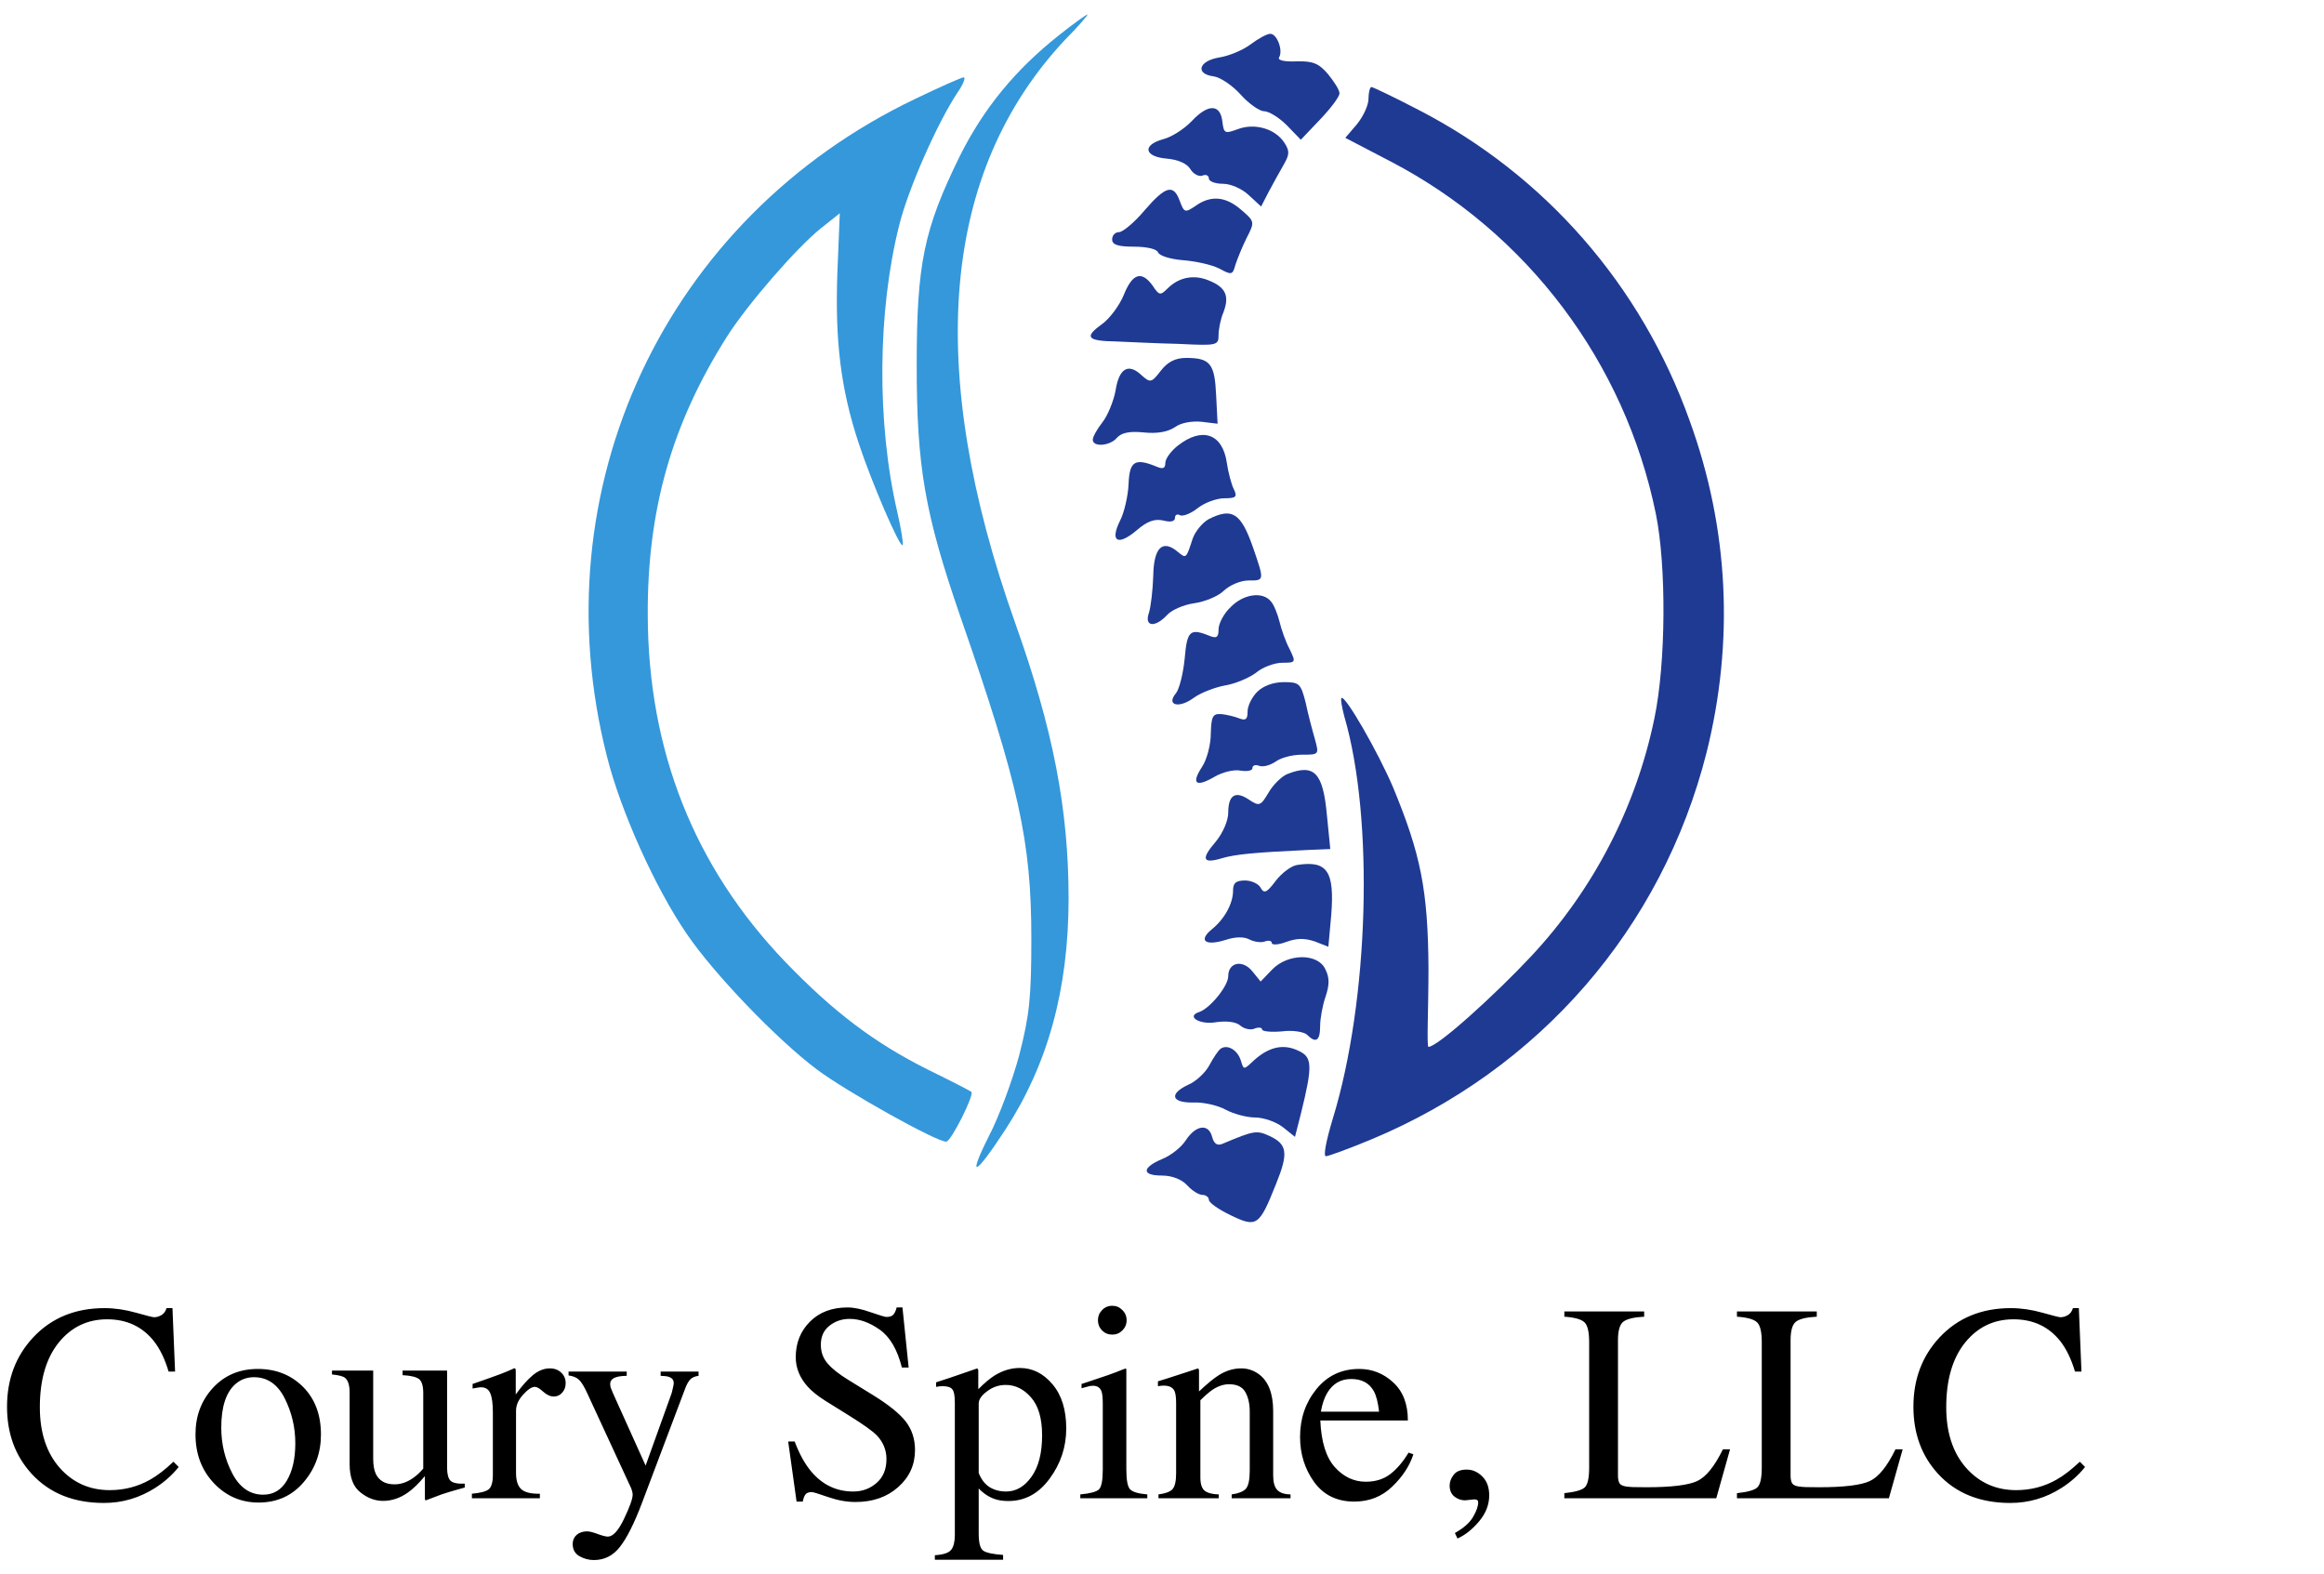 <svg xmlns="http://www.w3.org/2000/svg" width="158" height="107" viewBox="0 0 158 107" fill="none"><g clip-path="url(#clip0_86_2)"><path d="M71.992 2.397C68.999 4.764 66.861 7.395 65.25 10.618C62.816 15.584 62.323 17.887 62.323 24.826C62.323 31.765 62.882 34.922 65.283 41.894C69.295 53.405 70.117 57.22 70.117 63.797C70.117 67.843 69.986 69.026 69.295 71.723C68.835 73.433 67.914 75.933 67.223 77.248C65.743 80.208 66.269 79.978 68.374 76.755C71.235 72.348 72.649 67.251 72.649 61.068C72.649 55.016 71.597 49.59 69.032 42.388C62.849 25.023 64 11.671 72.419 2.693C73.34 1.772 73.998 0.982 73.932 0.982C73.866 0.982 72.978 1.607 71.992 2.397Z" fill="#3498DB"></path><path d="M85.015 3.021C84.489 3.416 83.535 3.81 82.878 3.909C81.496 4.139 81.233 5.027 82.516 5.192C82.976 5.258 83.798 5.817 84.358 6.441C84.917 7.066 85.64 7.56 85.936 7.56C86.265 7.56 86.956 7.987 87.482 8.513L88.436 9.5L89.751 8.119C90.475 7.362 91.067 6.573 91.067 6.343C91.067 6.113 90.705 5.554 90.277 5.027C89.652 4.304 89.258 4.139 88.14 4.172C87.35 4.205 86.857 4.106 86.956 3.909C87.252 3.449 86.824 2.298 86.364 2.298C86.133 2.298 85.541 2.627 85.015 3.021Z" fill="#1F3A93"></path><path d="M62.257 6.704C45.221 14.827 36.605 33.211 41.275 51.464C42.196 55.114 44.531 60.343 46.701 63.501C48.51 66.165 52.786 70.637 55.548 72.709C57.521 74.189 63.638 77.609 64.329 77.609C64.658 77.609 66.269 74.386 66.039 74.222C65.973 74.156 64.625 73.466 63.079 72.709C59.462 70.9 56.666 68.796 53.377 65.375C47.195 58.929 44.07 51.036 44.038 41.828C44.005 34.626 45.682 28.772 49.464 22.819C50.878 20.616 54.2 16.8 55.811 15.518L57.094 14.498L56.929 18.576C56.765 23.181 57.16 26.436 58.376 30.12C59.231 32.718 61.172 37.257 61.369 37.059C61.435 36.993 61.27 35.974 61.007 34.823C59.593 28.739 59.659 21.142 61.139 15.288C61.764 12.788 63.737 8.348 65.085 6.309C65.48 5.75 65.677 5.257 65.513 5.257C65.382 5.257 63.901 5.915 62.257 6.704Z" fill="#3498DB"></path><path d="M93.039 6.706C93.039 7.166 92.677 7.923 92.25 8.449L91.461 9.37L94.552 10.981C103.826 15.816 110.47 24.629 112.574 34.923C113.298 38.475 113.265 45.053 112.476 48.834C111.226 54.886 108.332 60.477 104.089 65.015C101.656 67.613 97.742 71.165 97.117 71.165C96.986 71.165 97.117 68.534 97.117 65.837C97.084 60.51 96.591 58.076 94.716 53.537C93.697 51.137 91.428 47.19 91.198 47.453C91.132 47.519 91.231 48.078 91.395 48.703C93.434 55.675 93.072 68.041 90.606 76.065C90.178 77.48 89.948 78.598 90.145 78.598C90.31 78.598 91.658 78.104 93.171 77.48C104.649 72.711 113.002 63.108 116.028 51.137C117.902 43.605 117.54 35.943 114.877 28.609C111.588 19.4 105.043 11.902 96.427 7.462C94.782 6.607 93.335 5.916 93.237 5.916C93.138 5.916 93.039 6.278 93.039 6.706Z" fill="#1F3A93"></path><path d="M81.035 8.218C80.509 8.777 79.621 9.336 79.062 9.468C77.648 9.862 77.779 10.652 79.325 10.783C80.082 10.849 80.706 11.112 80.936 11.507C81.134 11.836 81.528 12.033 81.759 11.934C81.989 11.836 82.186 11.934 82.186 12.132C82.186 12.329 82.614 12.493 83.14 12.493C83.666 12.493 84.423 12.822 84.883 13.25L85.738 14.039L86.264 13.02C86.56 12.46 87.021 11.638 87.284 11.178C87.678 10.487 87.678 10.257 87.317 9.698C86.692 8.744 85.311 8.35 84.159 8.777C83.272 9.106 83.206 9.073 83.107 8.284C82.975 7.067 82.153 7.034 81.035 8.218Z" fill="#1F3A93"></path><path d="M77.813 14.302C77.123 15.124 76.333 15.782 76.07 15.782C75.807 15.782 75.61 16.012 75.61 16.275C75.61 16.637 76.004 16.768 77.09 16.768C77.978 16.768 78.668 16.933 78.734 17.163C78.833 17.393 79.589 17.624 80.444 17.689C81.266 17.755 82.352 17.985 82.878 18.248C83.733 18.709 83.799 18.709 83.996 17.985C84.128 17.591 84.457 16.768 84.753 16.177C85.312 15.091 85.312 15.058 84.391 14.269C83.338 13.348 82.319 13.25 81.266 14.006C80.576 14.466 80.51 14.466 80.214 13.677C79.787 12.493 79.26 12.625 77.813 14.302Z" fill="#1F3A93"></path><path d="M76.399 20.055C76.103 20.778 75.413 21.699 74.886 22.061C73.703 22.916 73.9 23.179 75.873 23.212C76.728 23.245 78.636 23.344 80.148 23.377C82.746 23.508 82.845 23.475 82.845 22.785C82.845 22.39 82.977 21.699 83.174 21.239C83.602 20.121 83.338 19.529 82.187 19.068C81.168 18.641 80.148 18.838 79.359 19.627C78.899 20.088 78.8 20.088 78.373 19.43C77.616 18.378 76.991 18.575 76.399 20.055Z" fill="#1F3A93"></path><path d="M78.932 25.186C78.274 26.041 78.208 26.041 77.583 25.482C76.695 24.66 76.07 25.054 75.84 26.567C75.709 27.258 75.314 28.244 74.952 28.705C74.59 29.165 74.294 29.691 74.294 29.889C74.294 30.415 75.478 30.316 75.939 29.757C76.235 29.428 76.761 29.297 77.748 29.395C78.668 29.494 79.392 29.362 79.885 29.034C80.28 28.738 81.036 28.606 81.694 28.672L82.779 28.803L82.681 26.863C82.582 24.725 82.286 24.331 80.642 24.331C79.918 24.331 79.392 24.594 78.932 25.186Z" fill="#1F3A93"></path><path d="M80.082 30.288C79.622 30.649 79.227 31.175 79.227 31.471C79.227 31.833 79.063 31.899 78.668 31.735C77.155 31.11 76.794 31.34 76.728 32.886C76.695 33.708 76.432 34.859 76.136 35.418C75.445 36.832 76.004 37.128 77.287 36.043C78.01 35.418 78.504 35.254 79.096 35.385C79.589 35.517 79.885 35.451 79.885 35.188C79.885 34.99 80.049 34.925 80.214 35.023C80.411 35.122 80.937 34.925 81.398 34.563C81.891 34.168 82.713 33.872 83.24 33.872C84.029 33.872 84.127 33.773 83.897 33.28C83.733 32.984 83.503 32.129 83.404 31.439C83.108 29.465 81.727 29.005 80.082 30.288Z" fill="#1F3A93"></path><path d="M82.188 35.283C81.76 35.514 81.234 36.138 81.069 36.665C80.642 37.98 80.642 37.98 80.083 37.52C79.03 36.632 78.438 37.224 78.406 39.131C78.373 40.118 78.241 41.269 78.109 41.663C77.781 42.617 78.537 42.683 79.359 41.795C79.655 41.466 80.477 41.104 81.201 41.006C81.891 40.907 82.812 40.545 83.207 40.151C83.635 39.756 84.358 39.46 84.884 39.46C85.97 39.46 85.97 39.493 85.18 37.191C84.358 34.856 83.766 34.494 82.188 35.283Z" fill="#1F3A93"></path><path d="M83.667 41.27C83.207 41.697 82.845 42.388 82.845 42.783C82.845 43.309 82.713 43.408 82.286 43.243C80.904 42.684 80.707 42.849 80.543 44.756C80.444 45.776 80.181 46.828 79.951 47.124C79.26 47.946 80.148 48.176 81.135 47.453C81.628 47.091 82.582 46.729 83.272 46.598C83.93 46.499 84.884 46.104 85.377 45.743C85.838 45.348 86.66 45.052 87.186 45.052C88.107 45.052 88.107 45.019 87.679 44.131C87.416 43.638 87.12 42.816 86.989 42.257C86.857 41.73 86.594 41.073 86.397 40.875C85.838 40.185 84.522 40.382 83.667 41.27Z" fill="#1F3A93"></path><path d="M85.475 47.028C85.114 47.389 84.818 47.981 84.818 48.376C84.818 48.902 84.686 49.001 84.259 48.836C83.93 48.705 83.371 48.573 83.009 48.54C82.45 48.508 82.351 48.705 82.318 49.856C82.318 50.612 82.055 51.632 81.726 52.125C80.97 53.276 81.299 53.539 82.549 52.816C83.108 52.487 83.897 52.29 84.357 52.388C84.785 52.454 85.147 52.388 85.147 52.224C85.147 52.026 85.344 51.961 85.607 52.059C85.87 52.158 86.331 52.026 86.692 51.796C87.021 51.533 87.811 51.303 88.501 51.303C89.685 51.303 89.685 51.303 89.389 50.218C89.225 49.659 88.929 48.54 88.764 47.751C88.435 46.468 88.337 46.37 87.284 46.37C86.561 46.37 85.87 46.633 85.475 47.028Z" fill="#1F3A93"></path><path d="M87.515 52.619C87.12 52.783 86.528 53.375 86.232 53.901C85.706 54.789 85.607 54.822 84.917 54.362C83.996 53.737 83.503 54.033 83.503 55.25C83.503 55.776 83.141 56.631 82.648 57.223C81.628 58.407 81.76 58.736 83.075 58.341C83.963 58.078 85.279 57.947 88.863 57.782L90.442 57.716L90.212 55.414C89.949 52.52 89.357 51.895 87.515 52.619Z" fill="#1F3A93"></path><path d="M88.172 58.801C87.777 58.867 87.12 59.361 86.725 59.887C86.133 60.676 85.936 60.775 85.706 60.347C85.574 60.084 85.081 59.854 84.653 59.854C84.028 59.854 83.831 60.018 83.831 60.544C83.831 61.432 83.239 62.485 82.384 63.175C81.463 63.932 81.923 64.326 83.305 63.899C83.995 63.669 84.587 63.669 84.949 63.866C85.278 64.031 85.738 64.096 86.001 63.998C86.265 63.899 86.462 63.965 86.462 64.096C86.462 64.261 86.922 64.228 87.448 64.031C88.172 63.767 88.698 63.767 89.389 63.998L90.31 64.359L90.507 62.189C90.737 59.229 90.244 58.472 88.172 58.801Z" fill="#1F3A93"></path><path d="M86.462 65.935L85.706 66.724L85.147 66.034C84.489 65.211 83.502 65.409 83.502 66.362C83.502 67.02 82.285 68.533 81.529 68.796C80.608 69.092 81.562 69.684 82.68 69.487C83.371 69.388 84.028 69.454 84.324 69.717C84.587 69.947 85.048 70.046 85.311 69.914C85.574 69.816 85.804 69.849 85.804 69.98C85.804 70.112 86.396 70.177 87.153 70.112C87.876 70.013 88.665 70.144 88.863 70.342C89.455 70.934 89.751 70.769 89.751 69.75C89.751 69.257 89.915 68.336 90.112 67.777C90.376 66.987 90.409 66.494 90.112 65.902C89.619 64.784 87.547 64.784 86.462 65.935Z" fill="#1F3A93"></path><path d="M82.976 71.296C82.812 71.427 82.483 71.921 82.22 72.414C81.957 72.907 81.332 73.499 80.806 73.729C79.457 74.354 79.622 74.979 81.135 74.946C81.792 74.913 82.812 75.144 83.338 75.44C83.897 75.736 84.785 75.966 85.344 75.966C85.903 75.966 86.758 76.262 87.219 76.624L88.041 77.281L88.436 75.736C89.258 72.414 89.225 71.855 88.271 71.427C87.252 70.934 86.265 71.164 85.245 72.085C84.555 72.743 84.555 72.743 84.358 72.085C84.127 71.362 83.437 70.967 82.976 71.296Z" fill="#1F3A93"></path><path d="M80.641 77.479C80.345 77.972 79.588 78.564 78.996 78.794C77.615 79.386 77.615 79.912 78.996 79.912C79.687 79.912 80.345 80.175 80.707 80.57C81.035 80.932 81.496 81.228 81.759 81.228C81.989 81.228 82.186 81.392 82.186 81.557C82.186 81.754 82.844 82.214 83.666 82.609C85.442 83.464 85.607 83.365 86.758 80.471C87.613 78.367 87.514 77.775 86.297 77.216C85.442 76.821 85.245 76.854 83.14 77.742C82.778 77.906 82.548 77.775 82.417 77.314C82.186 76.361 81.331 76.459 80.641 77.479Z" fill="#1F3A93"></path></g><path d="M7.105 88.924C7.798 88.924 8.511 89.028 9.242 89.234C9.973 89.44 10.382 89.543 10.47 89.543C10.651 89.543 10.822 89.493 10.985 89.393C11.148 89.293 11.26 89.137 11.322 88.924H11.725L11.903 93.236H11.463C11.207 92.38 10.873 91.689 10.46 91.165C9.673 90.177 8.614 89.684 7.283 89.684C5.939 89.684 4.84 90.215 3.983 91.277C3.134 92.339 2.709 93.801 2.709 95.663C2.709 97.376 3.156 98.744 4.049 99.769C4.949 100.787 6.086 101.297 7.461 101.297C8.454 101.297 9.37 101.059 10.207 100.584C10.688 100.316 11.216 99.909 11.791 99.366L12.147 99.722C11.722 100.259 11.194 100.731 10.563 101.137C9.488 101.825 8.323 102.168 7.067 102.168C5.005 102.168 3.368 101.509 2.156 100.191C1.037 98.972 0.478 97.451 0.478 95.626C0.478 93.758 1.069 92.189 2.249 90.921C3.493 89.59 5.111 88.924 7.105 88.924ZM13.291 97.501C13.291 96.257 13.684 95.207 14.472 94.351C15.265 93.489 16.284 93.058 17.527 93.058C18.765 93.058 19.789 93.464 20.602 94.276C21.414 95.089 21.82 96.17 21.82 97.519C21.82 98.763 21.426 99.844 20.639 100.762C19.852 101.681 18.833 102.14 17.584 102.14C16.384 102.14 15.368 101.7 14.537 100.819C13.706 99.938 13.291 98.832 13.291 97.501ZM17.265 93.62C16.771 93.62 16.343 93.783 15.981 94.108C15.356 94.676 15.043 95.657 15.043 97.051C15.043 98.163 15.293 99.2 15.793 100.162C16.299 101.125 16.999 101.606 17.893 101.606C18.593 101.606 19.13 101.284 19.505 100.641C19.886 99.997 20.077 99.153 20.077 98.11C20.077 97.029 19.836 96.01 19.355 95.054C18.874 94.098 18.177 93.62 17.265 93.62ZM25.372 93.17V99.169C25.372 99.594 25.432 99.934 25.55 100.191C25.782 100.666 26.206 100.903 26.825 100.903C27.25 100.903 27.666 100.762 28.072 100.481C28.303 100.325 28.537 100.109 28.775 99.834V94.698C28.775 94.217 28.681 93.901 28.494 93.751C28.306 93.602 27.931 93.511 27.369 93.48V93.17H30.396V99.769C30.396 100.194 30.471 100.487 30.621 100.65C30.777 100.806 31.102 100.875 31.596 100.856V101.119C31.252 101.212 30.999 101.284 30.837 101.334C30.674 101.378 30.402 101.462 30.021 101.587C29.859 101.643 29.503 101.778 28.953 101.99C28.922 101.99 28.903 101.975 28.896 101.943C28.89 101.918 28.887 101.887 28.887 101.85V100.341C28.462 100.847 28.075 101.222 27.725 101.465C27.194 101.84 26.631 102.028 26.038 102.028C25.494 102.028 24.982 101.834 24.501 101.447C24.013 101.065 23.77 100.425 23.77 99.525V94.661C23.77 94.161 23.663 93.826 23.451 93.658C23.313 93.552 23.02 93.477 22.57 93.433V93.17H25.372ZM32.083 101.54C32.658 101.49 33.039 101.39 33.227 101.24C33.414 101.084 33.508 100.756 33.508 100.256V96.029C33.508 95.41 33.449 94.97 33.33 94.707C33.217 94.439 33.008 94.305 32.702 94.305C32.639 94.305 32.555 94.314 32.449 94.333C32.349 94.345 32.243 94.364 32.13 94.389V94.079C32.486 93.954 32.852 93.826 33.227 93.695C33.602 93.564 33.861 93.47 34.005 93.414C34.317 93.295 34.639 93.161 34.97 93.011C35.014 93.011 35.039 93.027 35.045 93.058C35.058 93.089 35.064 93.155 35.064 93.255V94.792C35.464 94.236 35.848 93.801 36.217 93.489C36.592 93.177 36.979 93.02 37.379 93.02C37.698 93.02 37.957 93.117 38.157 93.311C38.357 93.498 38.457 93.736 38.457 94.023C38.457 94.279 38.379 94.495 38.222 94.67C38.072 94.845 37.882 94.932 37.651 94.932C37.413 94.932 37.173 94.823 36.929 94.604C36.692 94.386 36.504 94.276 36.367 94.276C36.148 94.276 35.879 94.454 35.561 94.811C35.242 95.16 35.083 95.523 35.083 95.898V100.125C35.083 100.662 35.208 101.037 35.458 101.25C35.708 101.456 36.123 101.553 36.704 101.54V101.85H32.083V101.54ZM38.654 93.236H42.609V93.526C42.297 93.533 42.065 93.561 41.915 93.611C41.628 93.692 41.484 93.851 41.484 94.089C41.484 94.176 41.5 94.267 41.531 94.361C41.562 94.448 41.619 94.582 41.7 94.764L43.893 99.628L45.655 94.726C45.674 94.676 45.702 94.564 45.739 94.389C45.783 94.214 45.805 94.095 45.805 94.033C45.805 93.87 45.749 93.751 45.636 93.677C45.524 93.602 45.38 93.558 45.205 93.545L44.915 93.526V93.236H47.492V93.526C47.236 93.558 47.042 93.645 46.911 93.789C46.786 93.933 46.677 94.133 46.583 94.389L43.631 102.206C43.118 103.555 42.628 104.533 42.159 105.139C41.691 105.746 41.097 106.049 40.378 106.049C40.028 106.049 39.7 105.961 39.394 105.786C39.088 105.611 38.935 105.333 38.935 104.952C38.935 104.702 39.026 104.496 39.207 104.333C39.394 104.177 39.628 104.099 39.91 104.099C40.072 104.099 40.313 104.158 40.631 104.277C40.956 104.396 41.188 104.455 41.325 104.455C41.675 104.455 42.044 104.049 42.431 103.237C42.818 102.424 43.012 101.881 43.012 101.606C43.012 101.55 43.003 101.481 42.984 101.4C42.965 101.318 42.943 101.247 42.918 101.184L39.919 94.698C39.706 94.236 39.519 93.933 39.357 93.789C39.2 93.639 38.966 93.542 38.654 93.498V93.236ZM54.025 97.988C54.35 98.85 54.731 99.538 55.169 100.05C55.931 100.944 56.878 101.39 58.009 101.39C58.621 101.39 59.149 101.197 59.593 100.809C60.042 100.422 60.267 99.881 60.267 99.188C60.267 98.563 60.042 98.019 59.593 97.557C59.299 97.263 58.68 96.823 57.737 96.235L56.097 95.214C55.603 94.901 55.209 94.586 54.916 94.267C54.372 93.661 54.1 92.992 54.1 92.261C54.1 91.293 54.422 90.487 55.066 89.843C55.709 89.199 56.562 88.878 57.624 88.878C58.062 88.878 58.587 88.987 59.199 89.206C59.818 89.418 60.171 89.524 60.258 89.524C60.495 89.524 60.658 89.468 60.745 89.356C60.839 89.243 60.911 89.084 60.961 88.878H61.355L61.776 92.964H61.317C61.005 91.733 60.502 90.874 59.808 90.387C59.121 89.899 58.44 89.656 57.765 89.656C57.24 89.656 56.781 89.812 56.387 90.124C56 90.43 55.806 90.858 55.806 91.408C55.806 91.902 55.956 92.324 56.256 92.674C56.556 93.03 57.021 93.401 57.652 93.789L59.34 94.829C60.396 95.479 61.139 96.076 61.57 96.62C61.995 97.169 62.208 97.819 62.208 98.569C62.208 99.575 61.827 100.416 61.064 101.09C60.308 101.765 59.34 102.103 58.159 102.103C57.565 102.103 56.943 101.99 56.293 101.765C55.65 101.54 55.281 101.428 55.187 101.428C54.962 101.428 54.809 101.497 54.728 101.634C54.653 101.772 54.603 101.918 54.578 102.075H54.156L53.585 97.988H54.025ZM66.538 100.125C66.7 100.55 66.941 100.869 67.26 101.081C67.585 101.287 67.966 101.39 68.403 101.39C69.078 101.39 69.653 101.056 70.128 100.387C70.609 99.713 70.849 98.775 70.849 97.576C70.849 96.426 70.6 95.567 70.1 94.998C69.606 94.429 69.031 94.145 68.375 94.145C67.913 94.145 67.491 94.289 67.11 94.576C66.728 94.858 66.538 95.135 66.538 95.41V100.125ZM63.557 105.721C64.145 105.683 64.516 105.558 64.673 105.346C64.835 105.133 64.916 104.799 64.916 104.343V95.345C64.916 94.87 64.857 94.567 64.738 94.436C64.626 94.298 64.41 94.23 64.092 94.23C64.023 94.23 63.957 94.233 63.895 94.239C63.839 94.245 63.754 94.258 63.642 94.276V93.967L64.532 93.677C64.563 93.67 65.191 93.455 66.416 93.03C66.447 93.03 66.469 93.045 66.482 93.077C66.5 93.102 66.51 93.133 66.51 93.17V94.436C66.922 94.023 67.285 93.717 67.597 93.517C68.159 93.167 68.737 92.992 69.331 92.992C70.193 92.992 70.934 93.361 71.552 94.098C72.177 94.829 72.49 95.832 72.49 97.107C72.49 98.357 72.115 99.491 71.365 100.509C70.621 101.528 69.684 102.037 68.553 102.037C68.203 102.037 67.9 101.993 67.644 101.906C67.244 101.775 66.875 101.534 66.538 101.184V104.249C66.538 104.88 66.641 105.268 66.847 105.411C67.053 105.555 67.503 105.652 68.197 105.702V106.03H63.557V105.721ZM74.645 89.749C74.645 89.481 74.739 89.249 74.927 89.056C75.114 88.862 75.345 88.765 75.62 88.765C75.889 88.765 76.117 88.862 76.304 89.056C76.498 89.243 76.595 89.474 76.595 89.749C76.595 90.018 76.498 90.249 76.304 90.443C76.117 90.63 75.889 90.724 75.62 90.724C75.345 90.724 75.114 90.63 74.927 90.443C74.739 90.249 74.645 90.018 74.645 89.749ZM73.446 101.587C74.114 101.525 74.536 101.412 74.711 101.25C74.886 101.081 74.974 100.631 74.974 99.9V95.429C74.974 95.023 74.945 94.742 74.889 94.586C74.795 94.329 74.599 94.201 74.299 94.201C74.23 94.201 74.161 94.208 74.092 94.22C74.03 94.233 73.843 94.283 73.53 94.37V94.079L73.933 93.948C75.027 93.592 75.789 93.323 76.22 93.142C76.395 93.067 76.507 93.03 76.558 93.03C76.57 93.073 76.576 93.12 76.576 93.17V99.9C76.576 100.612 76.661 101.059 76.829 101.24C77.004 101.422 77.395 101.537 78.001 101.587V101.85H73.446V101.587ZM78.76 101.587C79.204 101.531 79.513 101.422 79.688 101.259C79.869 101.09 79.96 100.719 79.96 100.144V95.392C79.96 94.992 79.922 94.711 79.847 94.548C79.729 94.311 79.485 94.192 79.116 94.192C79.06 94.192 79.001 94.195 78.938 94.201C78.882 94.208 78.81 94.217 78.723 94.23V93.901C78.979 93.826 79.585 93.633 80.541 93.32L81.422 93.03C81.466 93.03 81.491 93.045 81.497 93.077C81.51 93.108 81.516 93.152 81.516 93.208V94.586C82.091 94.048 82.54 93.68 82.865 93.48C83.353 93.174 83.859 93.02 84.384 93.02C84.809 93.02 85.196 93.142 85.546 93.386C86.221 93.861 86.558 94.707 86.558 95.926V100.303C86.558 100.753 86.649 101.078 86.83 101.278C87.011 101.478 87.314 101.581 87.739 101.587V101.85H83.737V101.587C84.193 101.525 84.512 101.4 84.693 101.212C84.874 101.019 84.965 100.603 84.965 99.966V95.963C84.965 95.426 84.865 94.982 84.665 94.632C84.465 94.276 84.096 94.098 83.559 94.098C83.19 94.098 82.815 94.223 82.434 94.473C82.222 94.617 81.947 94.854 81.609 95.186V100.434C81.609 100.884 81.709 101.187 81.909 101.343C82.109 101.493 82.425 101.575 82.856 101.587V101.85H78.76V101.587ZM92.407 93.058C93.288 93.058 94.06 93.364 94.722 93.976C95.384 94.582 95.716 95.445 95.716 96.563H89.764C89.826 98.013 90.154 99.069 90.748 99.731C91.342 100.394 92.045 100.725 92.857 100.725C93.513 100.725 94.066 100.553 94.516 100.209C94.966 99.866 95.381 99.378 95.763 98.747L96.091 98.86C95.834 99.653 95.353 100.387 94.647 101.062C93.947 101.737 93.088 102.075 92.07 102.075C90.895 102.075 89.986 101.631 89.342 100.744C88.705 99.856 88.386 98.835 88.386 97.679C88.386 96.423 88.758 95.339 89.501 94.426C90.245 93.514 91.213 93.058 92.407 93.058ZM91.863 93.742C91.151 93.742 90.607 94.058 90.233 94.689C90.032 95.026 89.889 95.451 89.801 95.963H93.757C93.688 95.339 93.569 94.873 93.4 94.567C93.094 94.017 92.582 93.742 91.863 93.742ZM101.246 101.653C101.246 102.284 101.018 102.871 100.561 103.415C100.105 103.959 99.615 104.349 99.09 104.586L98.912 104.212C99.512 103.874 99.924 103.509 100.149 103.115C100.38 102.721 100.496 102.393 100.496 102.131C100.496 102.043 100.468 101.987 100.411 101.962C100.355 101.937 100.296 101.925 100.233 101.925L99.605 101.99C99.343 101.99 99.102 101.906 98.884 101.737C98.665 101.562 98.556 101.312 98.556 100.987C98.556 100.737 98.646 100.494 98.827 100.256C99.009 100.019 99.305 99.9 99.718 99.9C100.111 99.9 100.465 100.056 100.777 100.369C101.089 100.675 101.246 101.103 101.246 101.653ZM106.354 101.503C107.06 101.428 107.516 101.303 107.722 101.128C107.935 100.947 108.041 100.494 108.041 99.769V91.23C108.041 90.549 107.938 90.105 107.732 89.899C107.525 89.687 107.066 89.555 106.354 89.506V89.149H111.781V89.506C111.075 89.543 110.6 89.659 110.356 89.852C110.119 90.046 110 90.462 110 91.099V100.322C110 100.534 110.034 100.703 110.103 100.828C110.178 100.947 110.337 101.022 110.581 101.053C110.725 101.072 110.875 101.084 111.031 101.09C111.193 101.097 111.493 101.1 111.931 101.1C113.637 101.1 114.789 100.959 115.389 100.678C115.989 100.397 116.57 99.678 117.133 98.522H117.62L116.683 101.85H106.354V101.503ZM118.089 101.503C118.795 101.428 119.251 101.303 119.457 101.128C119.67 100.947 119.776 100.494 119.776 99.769V91.23C119.776 90.549 119.673 90.105 119.466 89.899C119.26 89.687 118.801 89.555 118.089 89.506V89.149H123.516V89.506C122.809 89.543 122.335 89.659 122.091 89.852C121.853 90.046 121.735 90.462 121.735 91.099V100.322C121.735 100.534 121.769 100.703 121.838 100.828C121.913 100.947 122.072 101.022 122.316 101.053C122.46 101.072 122.609 101.084 122.766 101.09C122.928 101.097 123.228 101.1 123.665 101.1C125.371 101.1 126.524 100.959 127.124 100.678C127.724 100.397 128.305 99.678 128.867 98.522H129.355L128.418 101.85H118.089V101.503ZM136.713 88.924C137.406 88.924 138.118 89.028 138.85 89.234C139.581 89.44 139.99 89.543 140.077 89.543C140.259 89.543 140.43 89.493 140.593 89.393C140.755 89.293 140.868 89.137 140.93 88.924H141.333L141.511 93.236H141.071C140.815 92.38 140.48 91.689 140.068 91.165C139.281 90.177 138.222 89.684 136.891 89.684C135.547 89.684 134.447 90.215 133.591 91.277C132.742 92.339 132.317 93.801 132.317 95.663C132.317 97.376 132.763 98.744 133.657 99.769C134.557 100.787 135.694 101.297 137.069 101.297C138.062 101.297 138.978 101.059 139.815 100.584C140.296 100.316 140.824 99.909 141.399 99.366L141.755 99.722C141.33 100.259 140.802 100.731 140.171 101.137C139.096 101.825 137.931 102.168 136.675 102.168C134.613 102.168 132.976 101.509 131.764 100.191C130.645 98.972 130.086 97.451 130.086 95.626C130.086 93.758 130.676 92.189 131.857 90.921C133.101 89.59 134.719 88.924 136.713 88.924Z" fill="black"></path><defs><clipPath id="clip0_86_2"><rect width="77.697" height="84.85" fill="white" transform="translate(39.762)"></rect></clipPath></defs></svg>